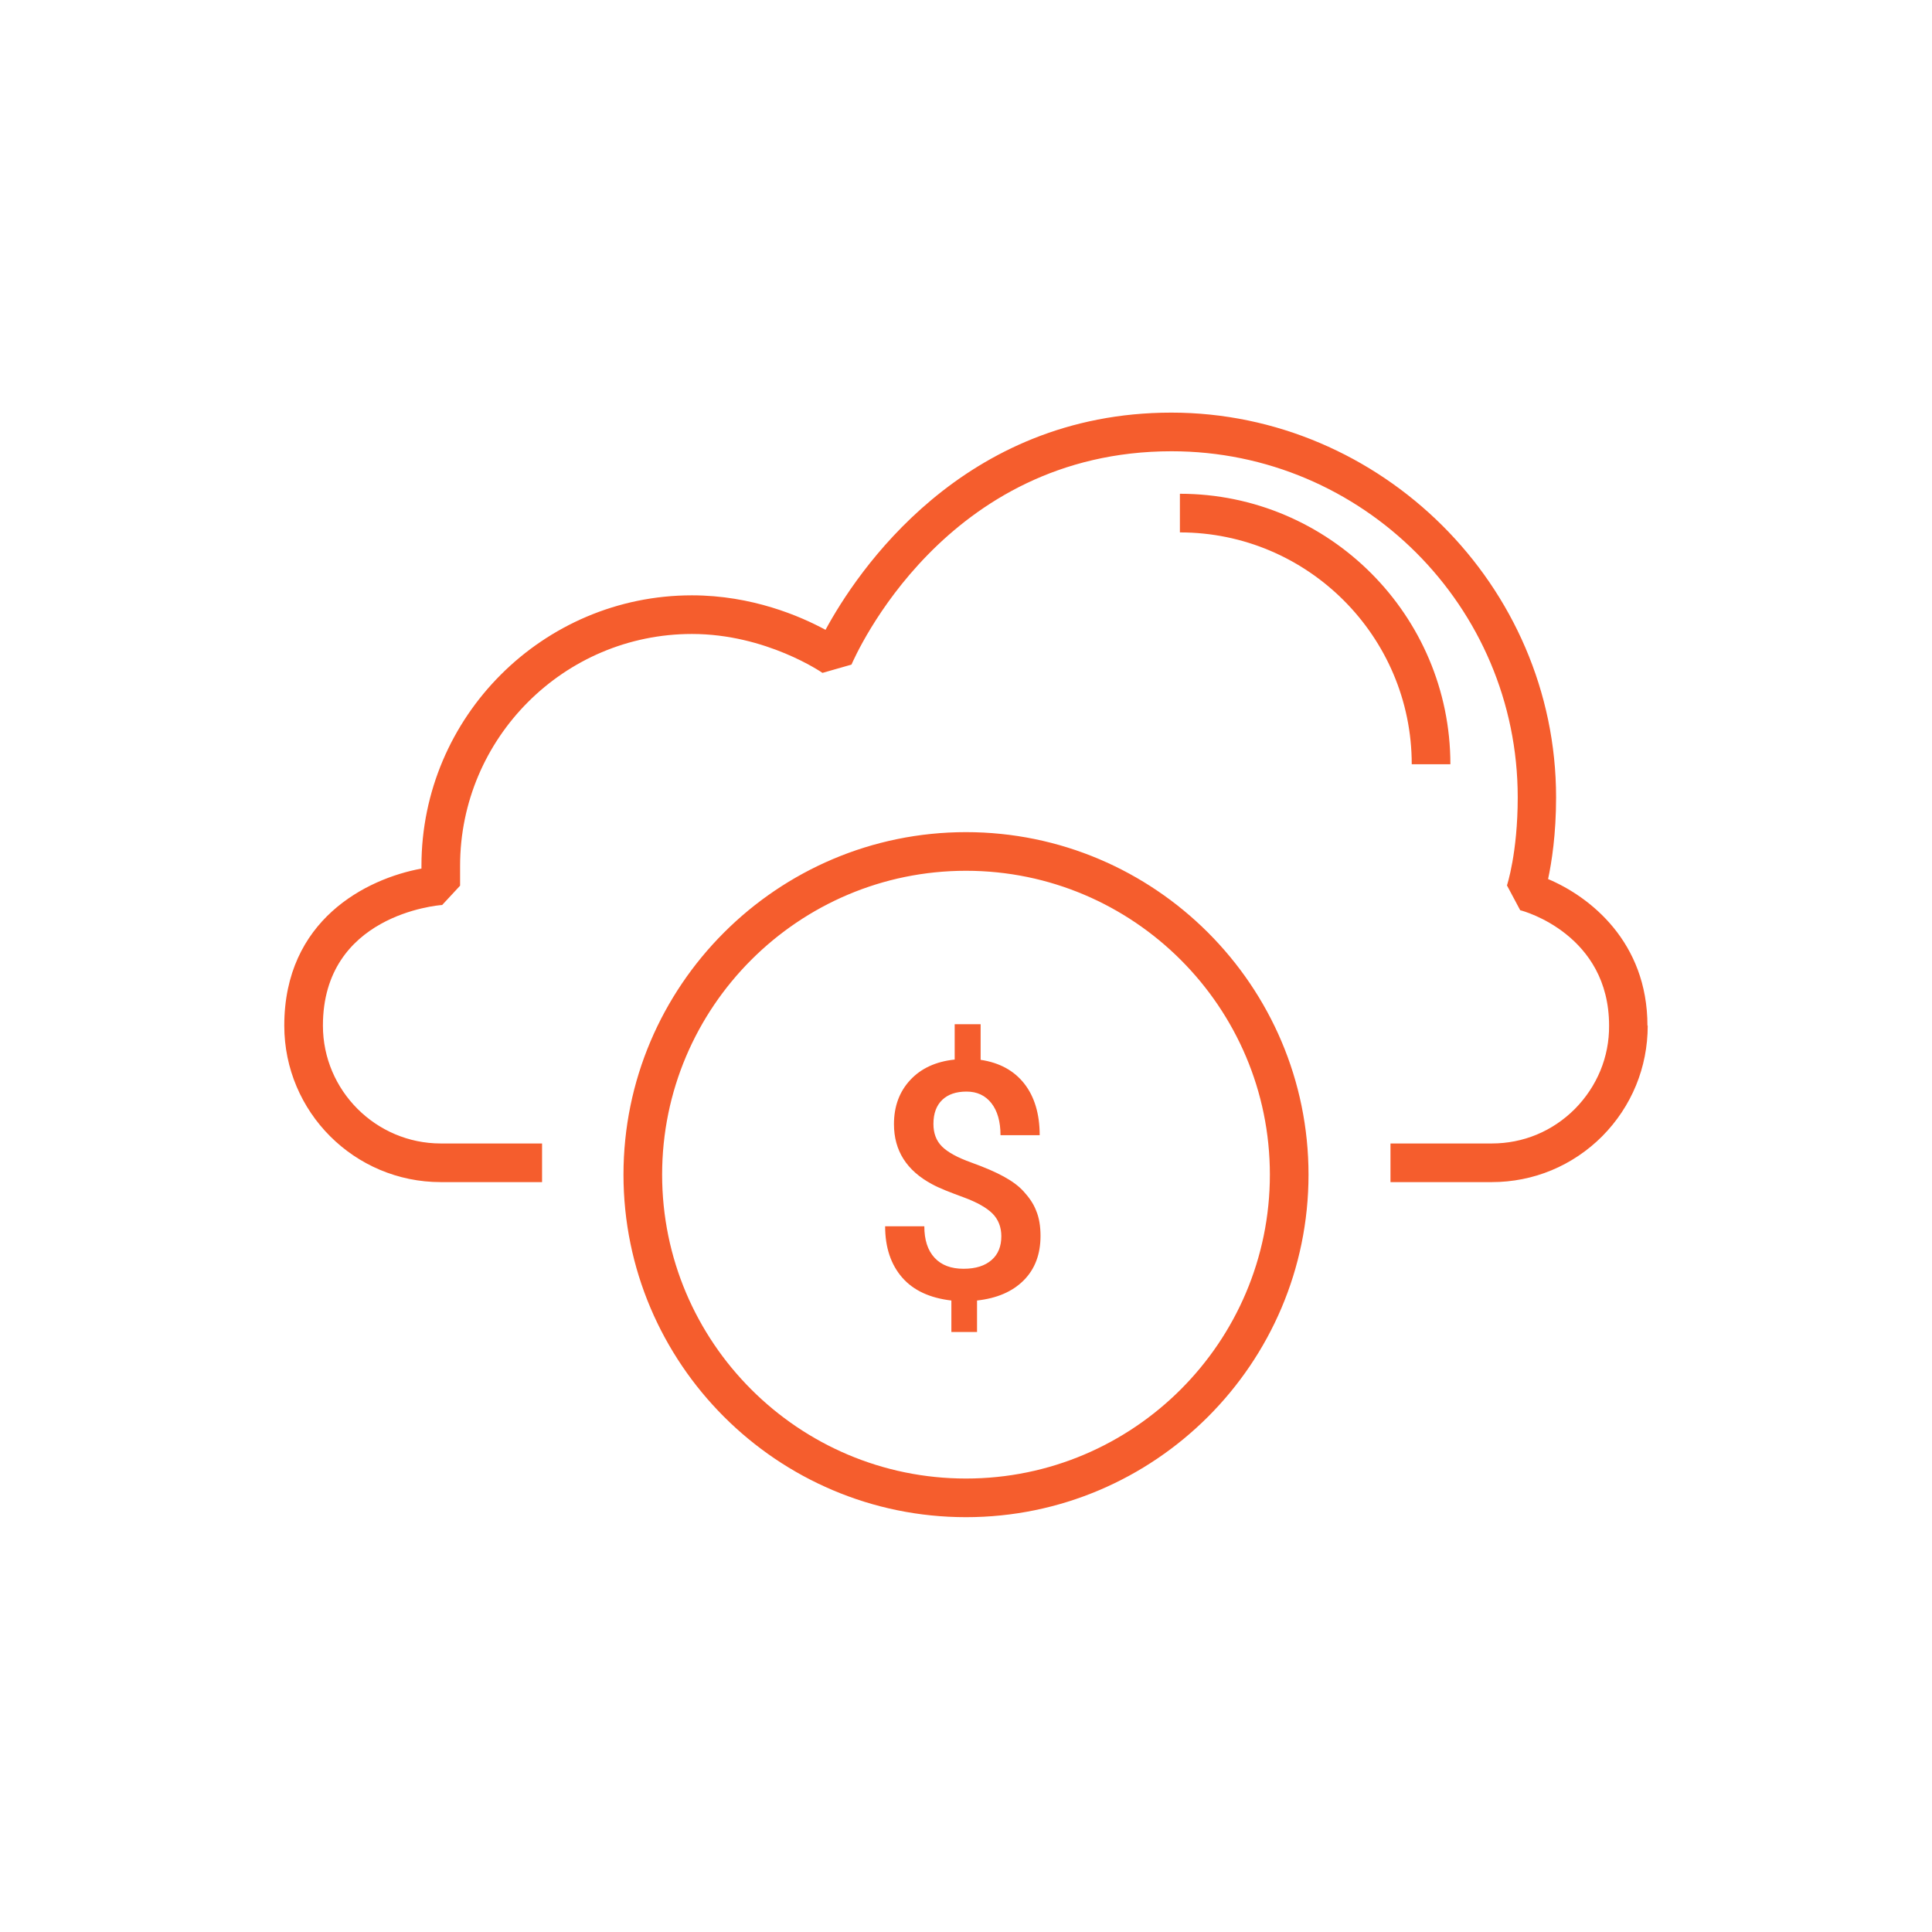 <svg xmlns="http://www.w3.org/2000/svg" xmlns:xlink="http://www.w3.org/1999/xlink" width="70px" height="70px" viewBox="0 0 70 70"><title>decor-icons-red-banking-cloud</title><g id="decor-icons-red-banking-cloud" stroke="none" stroke-width="1" fill="none" fill-rule="evenodd"><rect id="bounding_box" x="0" y="0" width="70" height="70"></rect><g id="icon" transform="translate(10.3, 14.95)" fill="#E30613"><path d="M24.7,15.2 C17.86,15.2 12.29,20.77 12.29,27.61 C12.29,34.45 17.86,40.02 24.7,40.02 C31.54,40.02 37.11,34.45 37.11,27.61 C37.11,20.77 31.54,15.2 24.7,15.2 Z M24.7,38.62 C18.63,38.62 13.69,33.68 13.69,27.61 C13.69,21.54 18.63,16.6 24.7,16.6 C30.77,16.6 35.71,21.54 35.71,27.61 C35.71,33.68 30.77,38.62 24.7,38.62 Z M40.85,12.74 C40.85,8.11 37.08,4.34 32.45,4.34 L32.45,2.94 C37.85,2.94 42.25,7.34 42.25,12.74 L40.85,12.74 Z M49.4,22.21 C49.4,23.72 48.82,25.14 47.75,26.22 C46.68,27.29 45.26,27.88 43.75,27.88 L40.08,27.88 L40.08,26.48 L43.75,26.48 C44.89,26.48 45.95,26.04 46.76,25.23 C47.56,24.42 48.01,23.35 48,22.21 C48,18.92 44.92,18.06 44.78,18.03 L44.3,17.13 C44.3,17.13 44.69,15.96 44.69,13.94 C44.69,7.02 39.06,1.4 32.15,1.4 C23.92,1.4 20.69,8.82 20.55,9.13 L19.5,9.43 C19.5,9.43 17.47,8.02 14.77,8.02 C10.14,8.02 6.37,11.79 6.37,16.42 L6.37,17.14 L5.72,17.84 C5.54,17.85 1.4,18.21 1.4,22.21 C1.4,24.56 3.32,26.48 5.67,26.48 L9.34,26.48 L9.34,27.88 L5.67,27.88 C2.54,27.88 0,25.34 0,22.21 C0,18.39 2.96,16.89 4.97,16.52 L4.97,16.42 C4.97,11.02 9.37,6.62 14.77,6.62 C16.94,6.62 18.69,7.37 19.61,7.87 C20.73,5.8 24.56,0 32.14,0 C39.72,0 46.08,6.25 46.08,13.94 C46.08,15.28 45.92,16.29 45.79,16.9 C47.31,17.54 49.39,19.18 49.39,22.21 L49.4,22.21 Z M27.24,28.91 C27.35,29.17 27.4,29.48 27.4,29.83 C27.4,30.49 27.2,31.03 26.79,31.44 C26.38,31.85 25.82,32.09 25.1,32.17 L25.1,33.31 L24.17,33.31 L24.17,32.17 C23.4,32.08 22.8,31.81 22.39,31.34 C21.98,30.87 21.77,30.25 21.77,29.48 L23.19,29.48 C23.19,29.97 23.31,30.35 23.56,30.62 C23.81,30.89 24.16,31.02 24.61,31.02 C25.06,31.02 25.39,30.91 25.63,30.7 C25.87,30.49 25.98,30.2 25.98,29.84 C25.98,29.51 25.87,29.23 25.66,29.02 C25.45,28.81 25.1,28.61 24.61,28.43 C24.12,28.25 23.73,28.1 23.46,27.95 C22.55,27.46 22.09,26.74 22.09,25.78 C22.09,25.13 22.29,24.6 22.68,24.18 C23.07,23.76 23.61,23.51 24.29,23.44 L24.29,22.16 L25.23,22.16 L25.23,23.45 C25.91,23.55 26.44,23.84 26.81,24.31 C27.18,24.78 27.37,25.41 27.37,26.18 L25.95,26.18 C25.95,25.69 25.84,25.3 25.62,25.02 C25.4,24.74 25.1,24.6 24.72,24.6 C24.34,24.6 24.05,24.7 23.84,24.9 C23.63,25.1 23.52,25.39 23.52,25.77 C23.52,26.11 23.62,26.38 23.83,26.59 C24.04,26.8 24.39,26.99 24.89,27.17 C25.39,27.35 25.78,27.52 26.07,27.68 C26.36,27.84 26.6,28.01 26.79,28.22 C26.98,28.43 27.14,28.65 27.24,28.91 L27.24,28.91 Z" id="Shape" fill="#f55d2d"></path></g></g></svg>